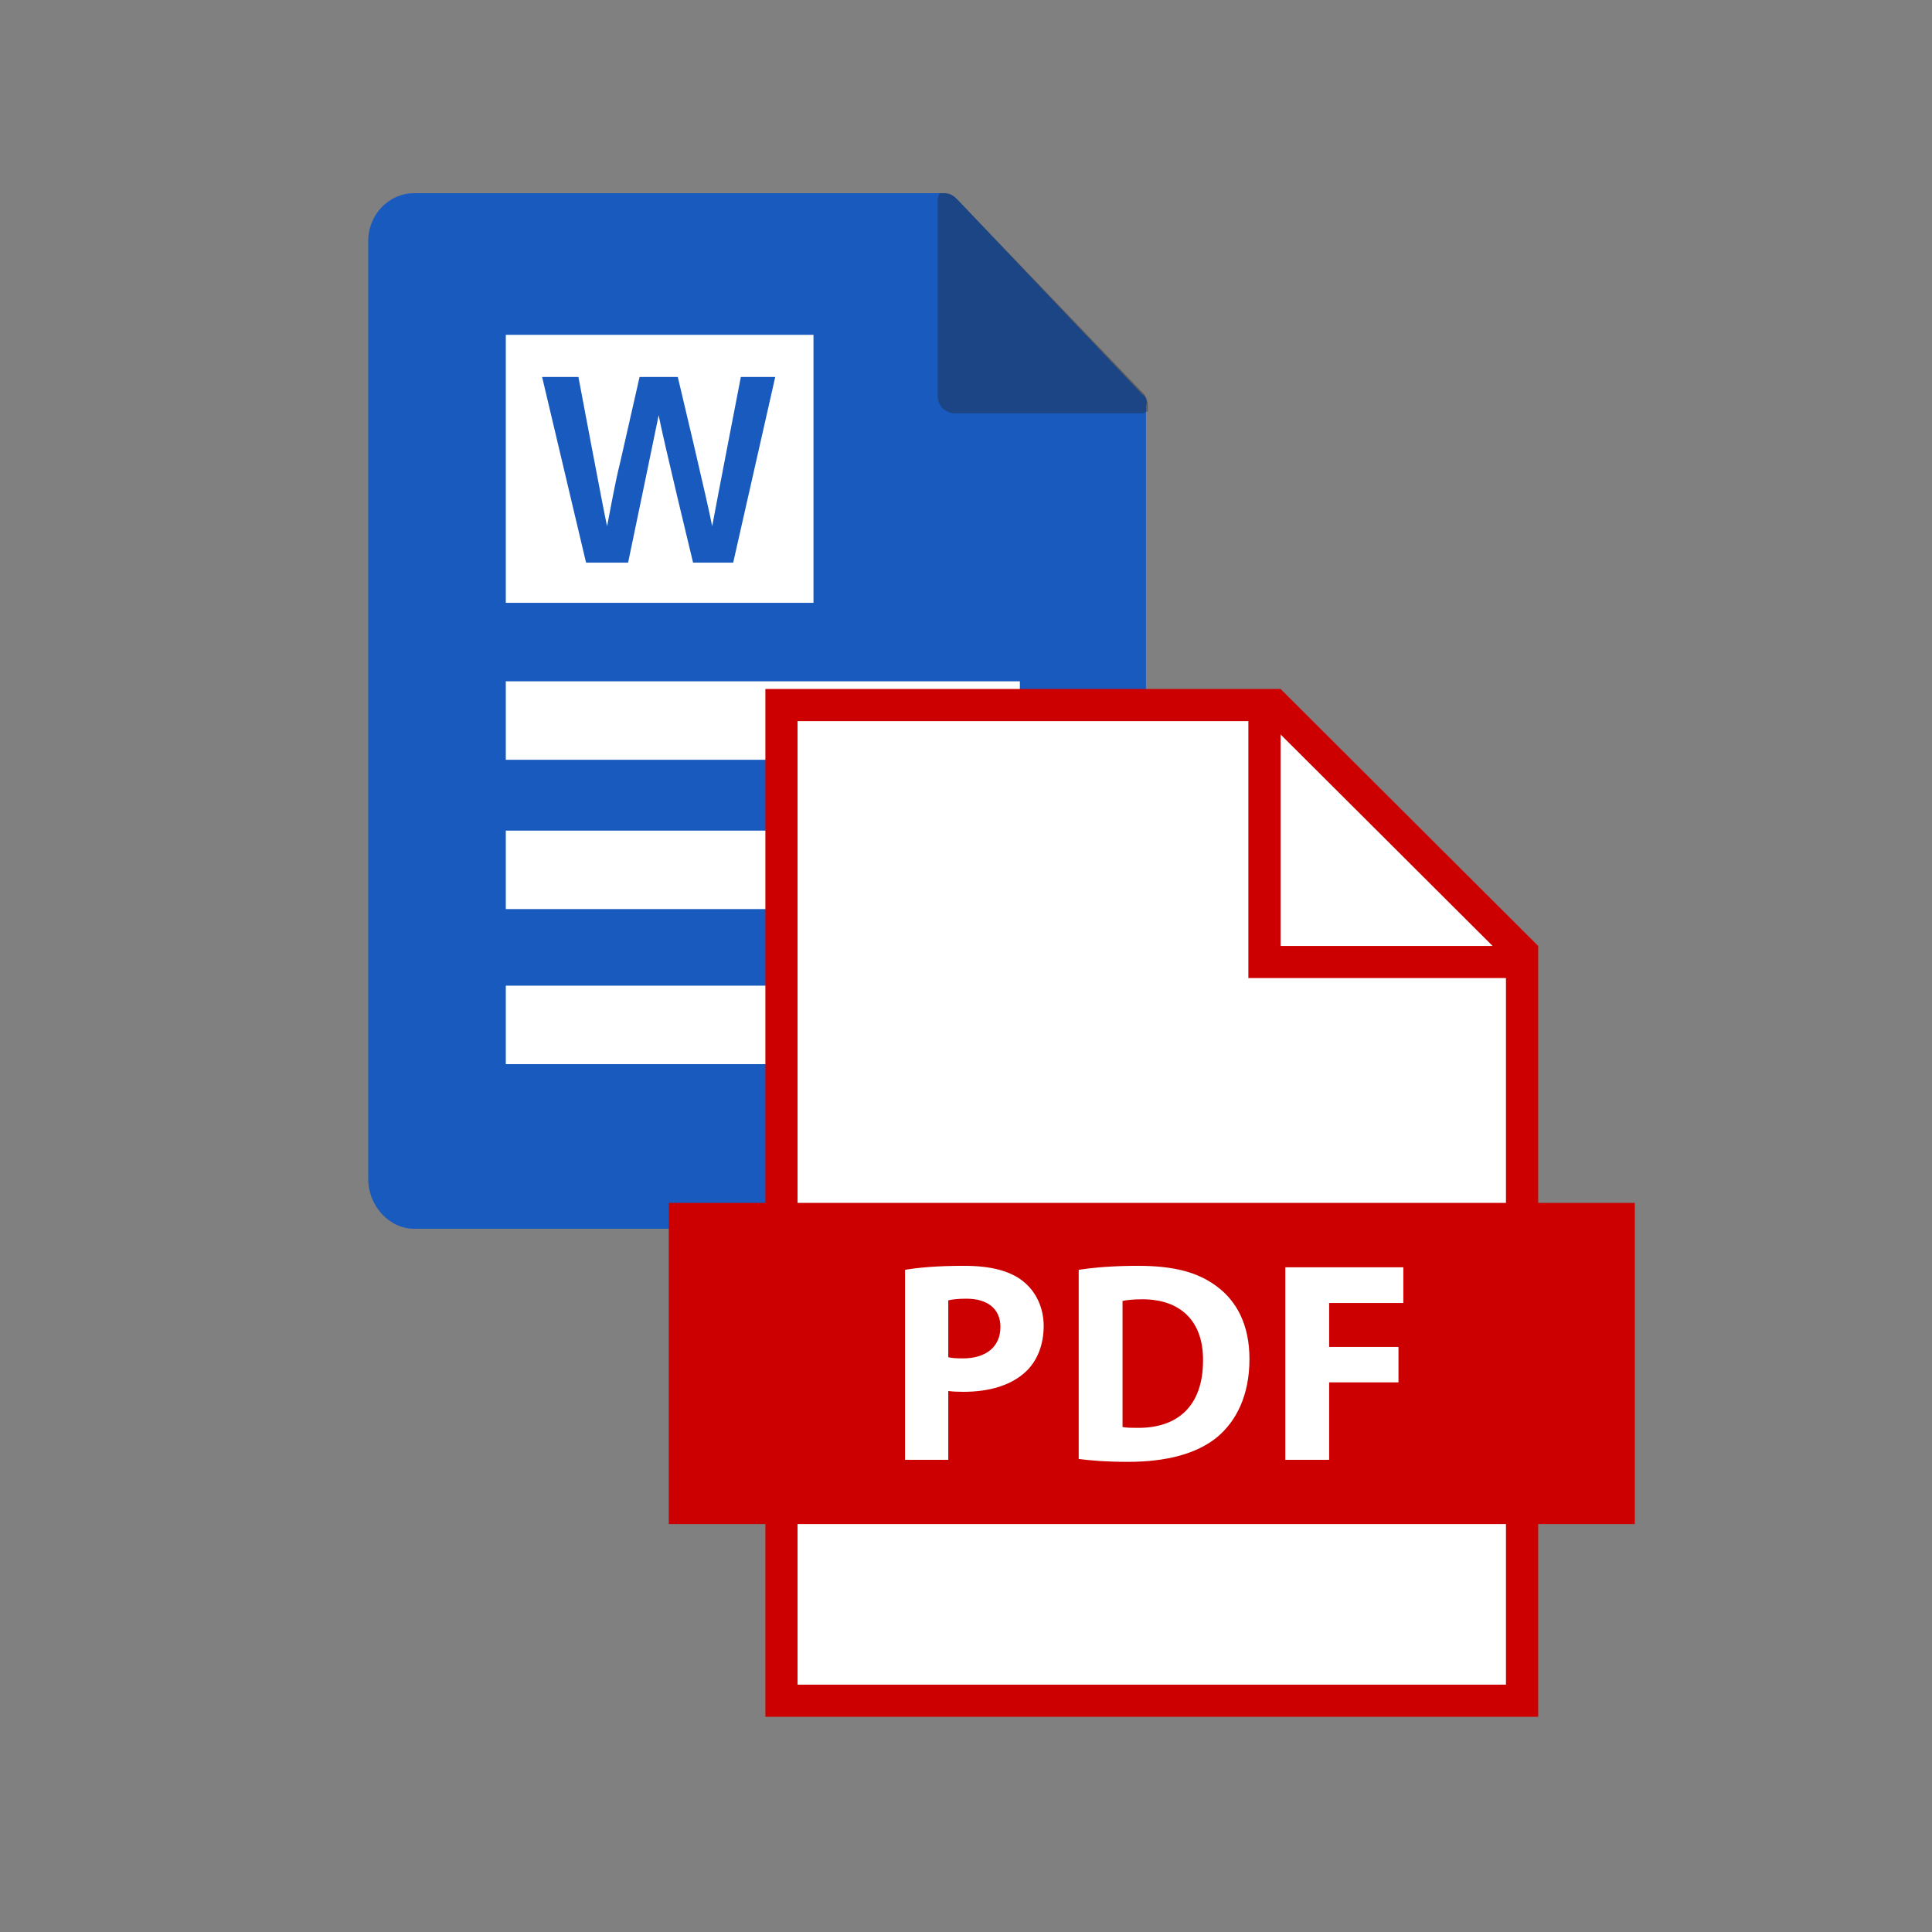 <svg xmlns="http://www.w3.org/2000/svg" xmlns:xlink="http://www.w3.org/1999/xlink" width="500" zoomAndPan="magnify" viewBox="0 0 375 375" height="500" preserveAspectRatio="xMidYMid meet"><rect x="0" y="0" width="375" height="375" fill="#808080" stroke="none"/><defs><clipPath id="9bfe381030"><path d="M 71.012 37.5 L 223 37.5 L 223 238.5 L 71.012 238.5 Z M 71.012 37.5 "></path></clipPath><clipPath id="4263357282"><path d="M 182 37.5 L 223 37.5 L 223 81 L 182 81 Z M 182 37.5 "></path></clipPath><clipPath id="8a52e0f0b8"><path d="M 129.809 133.73 L 317.309 133.73 L 317.309 333.23 L 129.809 333.23 Z M 129.809 133.73 "></path></clipPath></defs><g id="6769ac4412"><g clip-rule="nonzero" clip-path="url(#9bfe381030)"><path style=" stroke:none;fill-rule:nonzero;fill:#185abd;fill-opacity:1;" d="M 221.691 76.512 L 185.711 38.613 C 184.969 37.871 184.227 37.5 183.117 37.5 L 80.371 37.5 C 75.547 37.5 71.469 41.586 71.469 46.789 L 71.469 228.84 C 71.469 234.043 75.547 238.5 80.371 238.5 L 213.531 238.5 C 218.352 238.5 222.434 234.414 222.434 228.84 L 222.434 78.742 C 222.805 77.996 222.434 76.883 221.691 76.512 Z M 221.691 76.512 "></path></g><g clip-rule="nonzero" clip-path="url(#4263357282)"><path style=" stroke:none;fill-rule:nonzero;fill:#221f1f;fill-opacity:0.35;" d="M 222.805 78.742 L 222.805 79.855 C 222.434 79.855 222.062 80.227 221.691 80.227 L 185.34 80.227 C 183.488 80.227 182.004 78.742 182.004 76.883 L 182.004 38.984 C 182.004 38.613 182.004 38.242 182.375 37.5 L 183.488 37.5 C 184.227 37.5 184.969 37.871 185.711 38.613 L 222.062 76.512 C 222.434 76.883 222.805 77.996 222.805 78.742 Z M 222.805 78.742 "></path></g><path style=" stroke:none;fill-rule:nonzero;fill:#ffffff;fill-opacity:1;" d="M 98.176 64.992 L 157.895 64.992 L 157.895 117.008 L 98.176 117.008 Z M 98.176 64.992 "></path><path style=" stroke:none;fill-rule:nonzero;fill:#ffffff;fill-opacity:1;" d="M 98.176 132.242 L 197.953 132.242 L 197.953 147.473 L 98.176 147.473 Z M 98.176 132.242 "></path><path style=" stroke:none;fill-rule:nonzero;fill:#ffffff;fill-opacity:1;" d="M 98.176 161.223 L 173.102 161.223 L 173.102 176.453 L 98.176 176.453 Z M 98.176 161.223 "></path><path style=" stroke:none;fill-rule:nonzero;fill:#ffffff;fill-opacity:1;" d="M 98.176 191.316 L 157.895 191.316 L 157.895 206.547 L 98.176 206.547 Z M 98.176 191.316 "></path><path style=" stroke:none;fill-rule:nonzero;fill:#185abd;fill-opacity:1;" d="M 113.754 109.207 L 105.223 73.168 L 112.27 73.168 C 112.27 73.168 117.09 98.805 117.832 102.148 C 118.574 98.43 119.316 93.973 120.43 89.516 L 124.141 73.168 L 131.559 73.168 C 131.559 73.168 137.492 98.059 138.234 102.148 C 138.977 98.059 143.797 73.168 143.797 73.168 L 150.473 73.168 L 142.312 109.207 L 134.523 109.207 C 134.523 109.207 128.59 84.684 127.848 80.598 C 127.105 84.312 121.914 109.207 121.914 109.207 Z M 113.754 109.207 "></path><g clip-rule="nonzero" clip-path="url(#8a52e0f0b8)"><path style=" stroke:none;fill-rule:nonzero;fill:#cc0000;fill-opacity:1;" d="M 317.309 233.48 L 298.559 233.48 L 298.559 183.605 L 248.559 133.73 L 148.559 133.73 L 148.559 233.48 L 129.809 233.48 L 129.809 295.82 L 148.559 295.82 L 148.559 333.227 L 298.559 333.227 L 298.559 295.82 L 317.309 295.82 L 317.309 233.48 "></path></g><path style=" stroke:none;fill-rule:nonzero;fill:#ffffff;fill-opacity:1;" d="M 154.805 326.992 L 292.305 326.992 L 292.305 295.82 L 154.805 295.82 Z M 248.559 142.555 L 248.559 183.605 L 289.711 183.605 Z M 242.309 189.84 L 242.309 139.965 L 154.805 139.965 L 154.805 233.48 L 292.305 233.48 L 292.305 189.84 Z M 242.52 263.777 C 242.52 257.18 240.07 252.574 236.176 249.688 C 232.562 246.969 227.949 245.695 220.832 245.695 C 216.555 245.695 212.496 245.977 209.375 246.473 L 209.375 283.184 C 211.492 283.465 214.605 283.742 218.996 283.742 C 226.336 283.742 232.344 282.188 236.289 278.914 C 239.906 275.863 242.52 270.93 242.52 263.777 Z M 220.832 277.145 C 219.777 277.145 218.609 277.145 217.883 276.977 L 217.883 252.516 C 218.609 252.352 219.832 252.188 221.723 252.188 C 229.004 252.188 233.562 256.289 233.508 264.055 C 233.508 272.98 228.504 277.199 220.832 277.145 Z M 186.957 270.152 C 191.961 270.152 196.242 268.934 199.133 266.215 C 201.355 264.109 202.578 261.004 202.578 257.34 C 202.578 253.684 200.965 250.578 198.578 248.691 C 196.078 246.691 192.348 245.695 187.121 245.695 C 181.953 245.695 178.285 246.031 175.664 246.473 L 175.664 283.352 L 184.062 283.352 L 184.062 269.988 C 184.844 270.102 185.84 270.152 186.957 270.152 Z M 184.062 252.406 C 184.676 252.238 185.84 252.074 187.566 252.074 C 191.793 252.074 194.184 254.125 194.184 257.562 C 194.184 261.391 191.402 263.664 186.902 263.664 C 185.676 263.664 184.785 263.609 184.062 263.441 Z M 272.387 252.906 L 272.387 245.977 L 249.48 245.977 L 249.48 283.352 L 257.988 283.352 L 257.988 268.324 L 271.445 268.324 L 271.445 261.445 L 257.988 261.445 L 257.988 252.906 L 272.387 252.906 "></path></g></svg>